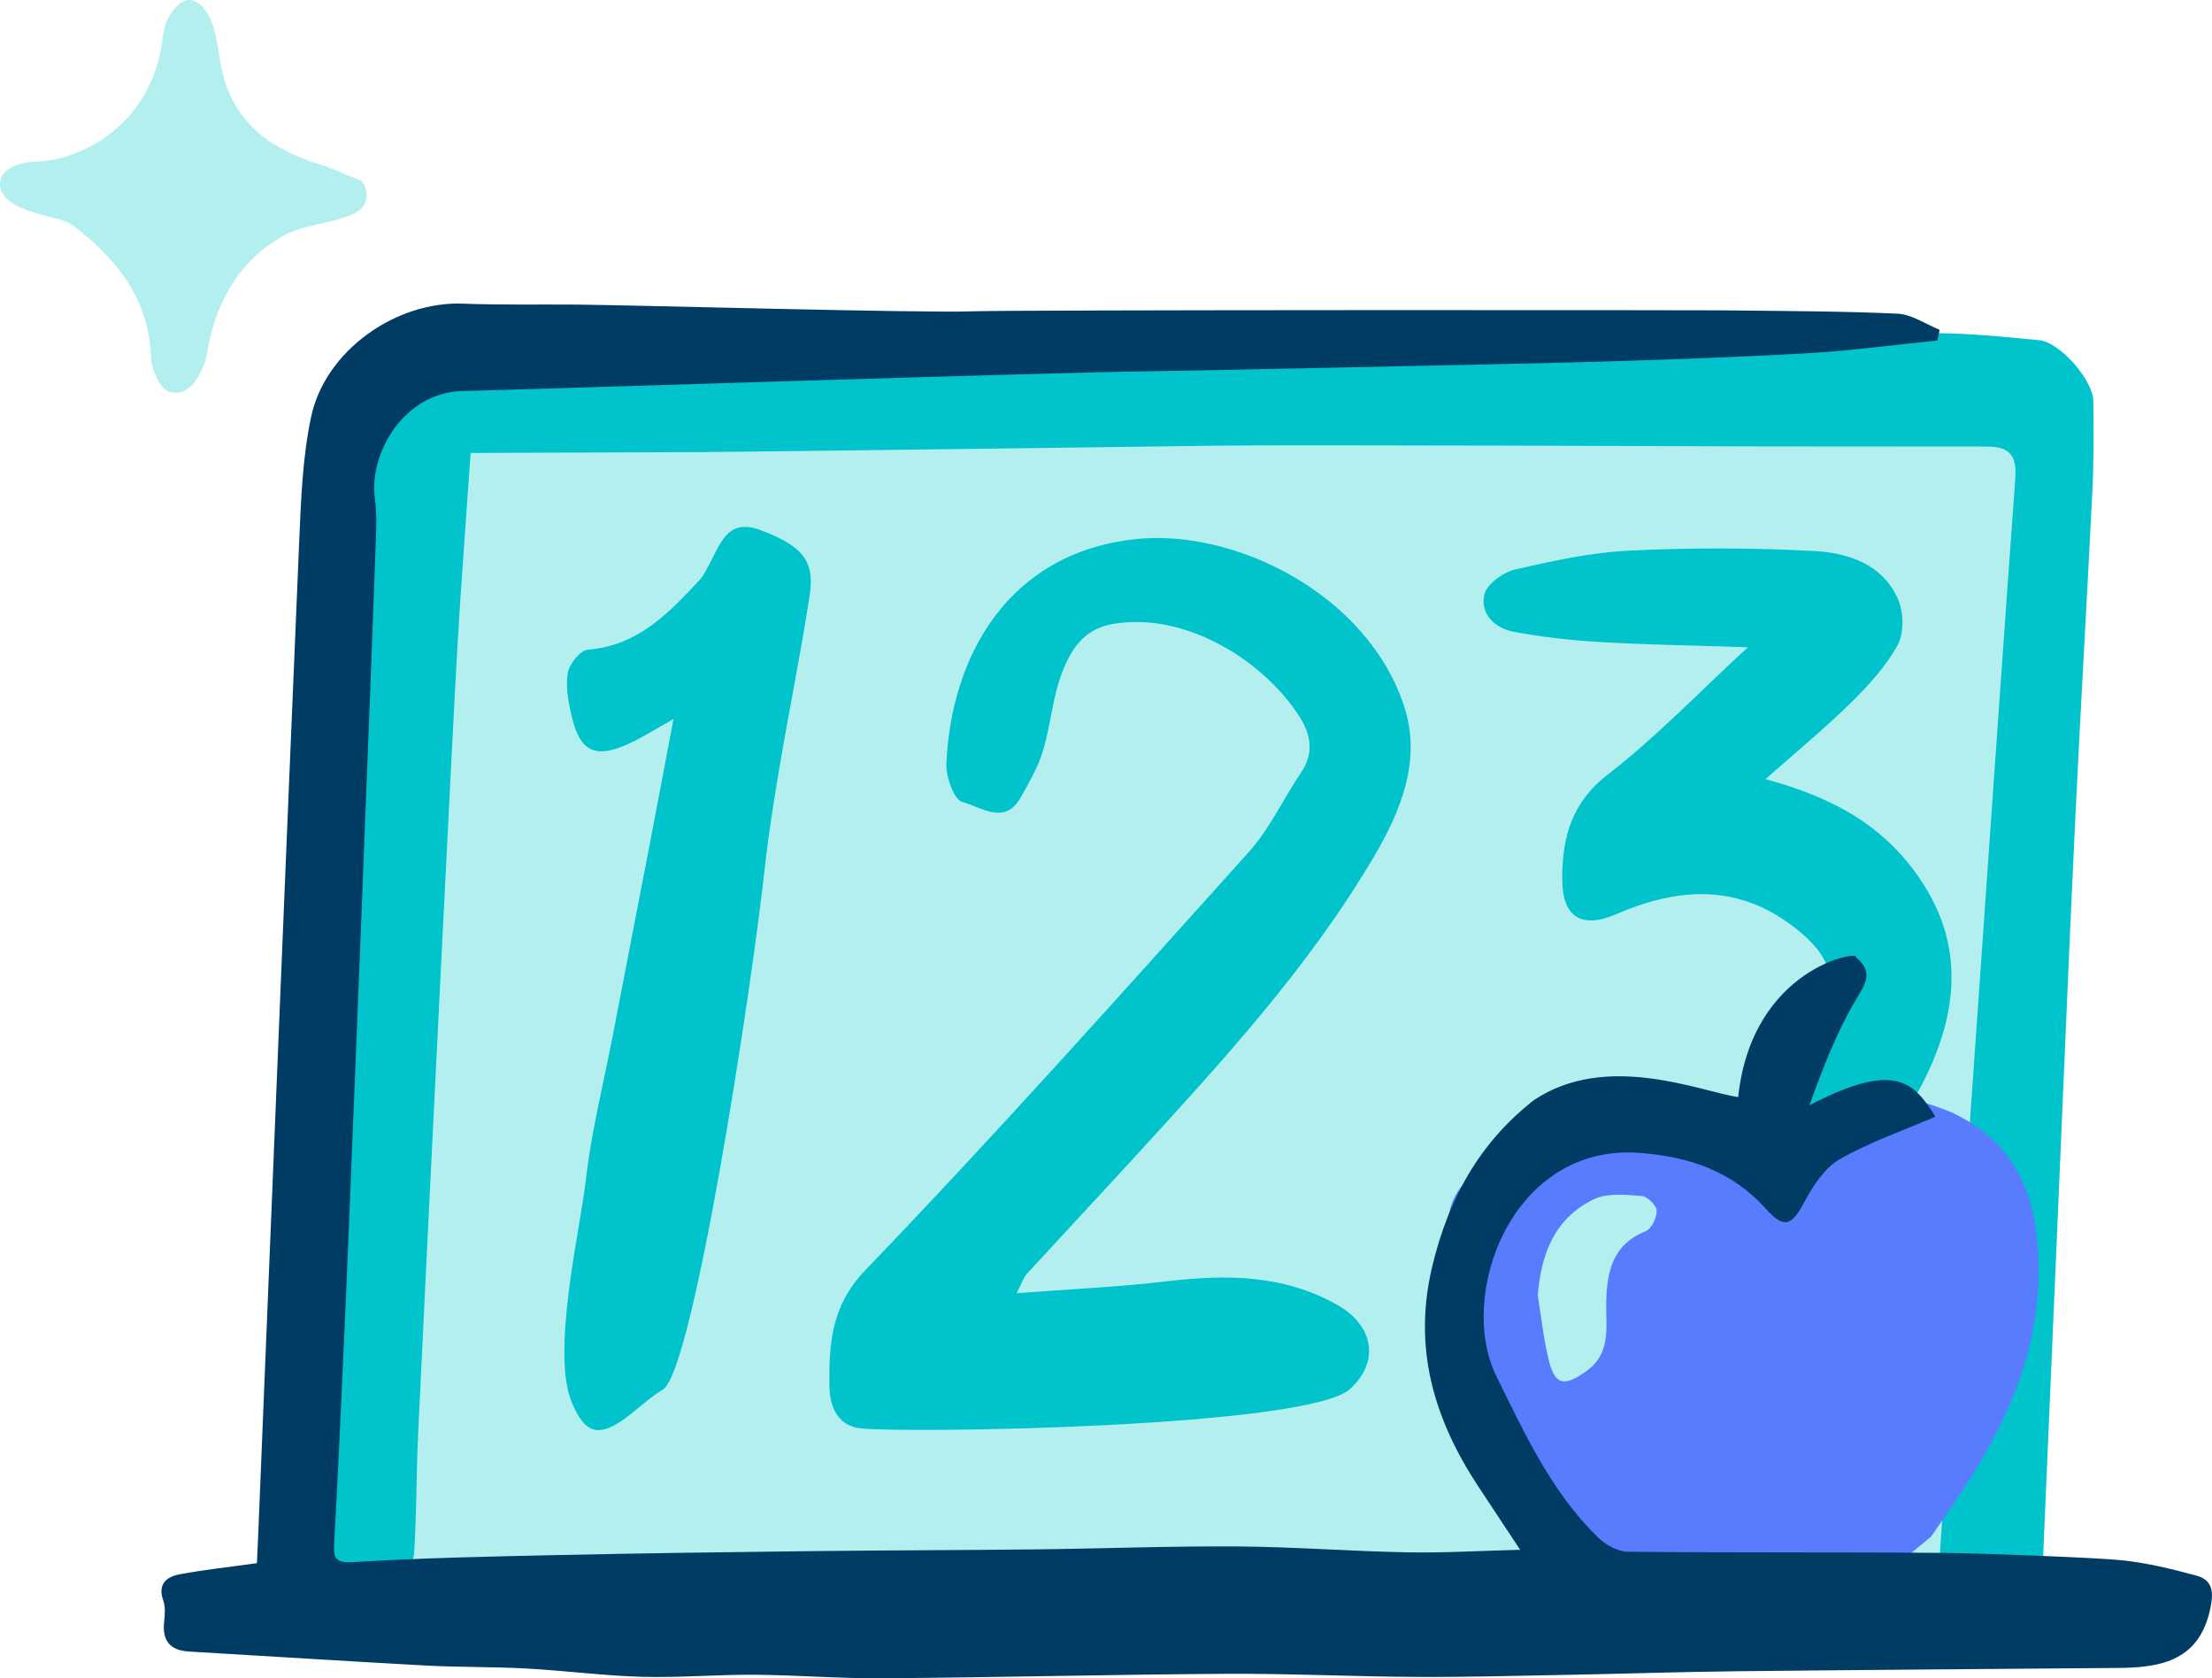 <?xml version="1.0" encoding="UTF-8"?>
<!DOCTYPE svg PUBLIC '-//W3C//DTD SVG 1.0//EN'
          'http://www.w3.org/TR/2001/REC-SVG-20010904/DTD/svg10.dtd'>
<svg data-name="Layer 1" height="76.917" viewBox="0 0 101.398 76.917" width="101.398" xmlns="http://www.w3.org/2000/svg" xmlns:xlink="http://www.w3.org/1999/xlink"
><g
  ><path d="M17.042 17.632L93.887 19.656 91.383 73.475 15.434 73.559 17.042 17.632z" fill="#b3efef"
    /><path d="m92.382,21.873c.082-1.12-.392-1.407-1.326-1.408-3.413-.004-6.826-.002-10.239-.007-1.39-.002-21.416-.082-24.974-.034-2.375.032-21.554.285-23.731.295-3.48.017-6.96.027-10.538.04-.205,2.975-.434,5.91-.605,8.848-.235,4.026-1.425,28.107-1.803,36.12-.086,1.833-.067,3.671-.186,5.501-.022.34-.413.762-.745.954-.899.519-1.835.992-2.799,1.376-1.233.491-1.658.074-2.071-1.18-.713-2.165.637-4.072.564-6.137-.009-.265.165-.532.191-.805.311-3.216.624-6.431.91-9.649.438-4.931.713-23.554.717-24.512.01-2.97-.229-5.953-.016-8.906.114-1.584.351-3.233,1.313-4.738,1.068-1.672,2.475-2.035,4.217-1.991,3.579.091,7.158.246,10.737.235,2.185-.006,4.369-.292,6.555-.412,1.187-.065,2.378-.059,3.567-.06,3.569-.003,7.139.023,10.708.007,4.127-.018,8.253-.072,12.38-.101,3.254-.023,6.509-.038,9.763-.045,4.602-.009,9.205-.035,13.807.005,1.569.013,3.14.169,4.704.323.947.093,2.463,1.825,2.475,2.791.018,1.392.022,2.787-.046,4.178-.246,5.022-.548,10.041-.786,15.063-.3,6.334-.56,12.67-.835,19.006-.245,5.664-.486,11.328-.732,16.992-.02.47-.063.939-.109,1.597-1.6-.197-3.087-.381-4.765-.588.056-.814,2.946-42.439,3.7-52.757Z" fill="#00c3cb"
    /><path d="m46.602,59.266c2.459-.188,4.666-.282,6.852-.542,2.724-.324,5.363-.325,7.843,1.075,1.651.932,1.98,2.569.597,3.85-1.911,1.77-20.176,2.042-22.406,1.814-1.283-.131-1.463-1.298-1.469-1.975-.016-1.877.063-3.631,1.662-5.293,6.002-6.241,11.771-12.707,17.563-19.147.966-1.074,1.589-2.451,2.409-3.663.591-.874.431-1.726-.066-2.513-1.687-2.667-5.368-4.881-8.642-4.263-1.274.24-1.829,1.156-2.211,2.089-.478,1.167-.558,2.49-.925,3.711-.224.745-.631,1.444-1.016,2.13-.743,1.322-1.843.424-2.676.216-.38-.095-.761-1.151-.735-1.753.213-4.895,2.81-9.683,8.698-10.297,4.556-.475,10.592,2.535,12.278,7.637.821,2.485-.134,4.821-1.412,6.979-2.997,5.061-6.953,9.36-10.899,13.666-1.654,1.805-3.327,3.593-4.982,5.397-.135.147-.195.361-.464.88Z" fill="#00c3cb"
    /><path d="m80.928,35.708c3.146.844,5.516,2.181,7.17,4.703,1.774,2.704,1.677,5.452.489,8.265-1.183,2.801-3.185,4.916-5.878,6.298-.631.324-1.672.476-2.208.164-.457-.267-.601-1.307-.632-2.017-.058-1.333.206-2.527,1.437-3.459.82-.621,1.409-1.617,1.937-2.538,1.159-2.02.804-3.268-1.082-4.695-2.587-1.957-5.307-1.73-8.072-.535-1.585.685-2.474.153-2.477-1.623-.002-1.897.427-3.494,2.107-4.79,2.188-1.69,4.119-3.713,6.406-5.818-2.457-.082-4.626-.114-6.79-.24-1.331-.077-2.668-.228-3.977-.477-.846-.161-1.524-.833-1.317-1.697.115-.48.857-1.019,1.405-1.146,1.726-.4,3.486-.783,5.248-.869,2.804-.137,5.625-.129,8.429.016,1.581.082,3.185.59,3.891,2.235.256.598.272,1.536-.03,2.084-.542.983-1.341,1.853-2.152,2.65-1.181,1.161-2.466,2.216-3.904,3.491Z" fill="#00c3cb"
    /><path d="m30.871,32.954c-.842.468-1.437.853-2.076,1.142-1.515.686-2.209.351-2.589-1.274-.152-.648-.286-1.353-.177-1.989.07-.41.575-1.034.924-1.061,2.279-.178,3.692-1.661,5.099-3.175.238-.256.385-.601.553-.916.485-.914.832-1.928,2.278-1.378,1.835.698,2.478,1.353,2.237,2.947-.391,2.584-.919,5.148-1.356,7.726-.272,1.608-.534,3.221-.711,4.842-.615,5.632-3.287,23.049-4.664,23.861-.665.392-1.216.97-1.857,1.409-1.176.806-1.747.526-2.312-.792-.98-2.288.382-7.961.634-10.209.251-2.236.814-4.437,1.241-6.654.577-2.993,1.158-5.986,1.734-8.979.336-1.746.663-3.494,1.044-5.499Z" fill="#00c3cb"
    /><path d="m89.457,50.975c3.182,1.492,4.036,4.2,3.992,7.452-.058,4.257-1.979,7.757-4.319,11.109-.204.292-.403.588-.604.882-.769.625-1.524,1.27-2.311,1.871-.753.575-1.437.566-2.024-.293-.448-.655-.946-.758-1.623-.171-1.609,1.396-3.038,1.494-4.117.281-1.901,1.002-3.417.438-5.137-.807-2.949-2.134-4.931-4.862-6.265-8.159-1.024-2.532-1.278-5.134-.562-7.783.125-.461.492-1.145.84-1.207,1.265-.226,1.726-1.292,2.414-2.075,1.549-1.763,3.407-1.271,5.178-.736,1.891.572,3.7,1.417,5.565,2.151-.005-1.814,1.396-2.475,2.857-2.981,2.083-.722,4.125-.342,6.114.465Zm-18.965,8.407c.167,1.005.267,2.027.519,3.011.285,1.111.724,1.144,1.696.453,1.173-.834.896-2.045.922-3.148.035-1.441.283-2.657,1.808-3.274.268-.108.516-.626.504-.944-.009-.244-.43-.653-.691-.672-.726-.052-1.563-.146-2.178.149-1.796.859-2.429,2.485-2.582,4.425Z" fill="#597cff"
    /><path d="m88.815,15.604c-2.037.204-4.069.483-6.111.594-3.598.196-7.2.319-10.803.415-2.252.06-17.713.387-19.299.403-4.059.042-28.238.827-31.416.905-2.652.065-4.292,2.833-4.001,4.94.1.727.057,1.478.03,2.216-.276,7.808-1.234,31.796-1.429,35.981-.149,3.193-.283,6.388-.464,9.58-.041.723-.022,1.009.903.951,3.096-.193,6.202-.255,9.305-.322,3.88-.084,7.76-.136,11.64-.181,3.444-.04,6.888-.041,10.332-.081,3.08-.035,6.159-.155,9.238-.134,2.592.018,5.182.223,7.775.27,1.685.031,3.373-.071,5.169-.116-.663-1.002-1.281-1.934-1.897-2.868-2.04-3.091-3.035-6.342-2.134-10.116.74-3.098,2.163-5.67,4.658-7.622,3.335-2.235,7.629-.4,9.366-.139.639-5.979,5.651-6.745,5.393-6.414.886.728.381,1.297-.069,2.074-.856,1.478-1.475,3.094-2.057,4.712,3.928-2.033,4.769-1.077,5.776.524-1.448.624-2.995,1.154-4.389,1.951-.694.397-1.225,1.221-1.621,1.963-.58,1.086-.929,1.238-1.76.311-1.551-1.732-3.526-2.393-5.778-2.565-5.88-.449-8.399,6.536-6.579,10.232,1.301,2.642,2.511,5.272,4.626,7.359.355.35.921.681,1.394.686,4.868.053,9.736.011,14.604.056,1.565.014,6.943.217,8.051.335,1.153.122,2.298.401,3.42.706.76.207.787.77.631,1.513-.495,2.352-2.21,2.7-4.178,2.716-5.837.049-11.673.088-17.51.152-2.612.029-5.224.117-7.836.166-2.3.043-4.601.106-6.901.093-2.904-.016-5.808-.159-8.711-.141-5.234.031-10.467.165-15.7.205-1.964.015-3.929-.148-5.894-.162-1.721-.012-3.445.141-5.163.093-1.766-.049-3.526-.282-5.292-.379-1.54-.084-3.087-.055-4.628-.138-3.613-.195-7.223-.43-10.835-.64-.911-.053-1.248-.525-1.144-1.405.037-.308.056-.654-.044-.937-.265-.753.153-1.085.751-1.198,1.12-.21,2.258-.331,3.543-.51.015-.325.037-.748.054-1.171.625-15.243,1.24-30.488,1.888-45.73.08-1.883.153-3.796.542-5.629.646-3.043,3.882-5.308,6.964-5.192,1.751.066,3.506.03,5.26.044,2.366.018,15.793.393,18.053.308,1.91-.072,33.351-.059,34.467-.045,2.661.033,5.323.031,7.98.153.652.03,1.286.48,1.928.737-.034.163-.067.326-.101.488Z" fill="#003c64"
  /></g
  ><path d="m16.236,9.784c-1.065.496-2.363.494-3.348,1.072-1.857,1.09-2.922,2.854-3.334,4.986-.053.275-.091.558-.188.818-.279.749-.762,1.518-1.587,1.303-.409-.107-.841-1.018-.859-1.578-.086-2.681-1.56-4.506-3.534-6.024-.441-.339-1.11-.374-1.666-.571-.412-.146-.858-.261-1.205-.509-.764-.546-.671-1.368.216-1.708.582-.223,1.177-.128,1.786-.265,2.692-.605,4.605-2.733,4.932-5.5.04-.339.105-.703.269-.991.966-1.692,1.787-.306,1.966.135.311.767.324,1.65.535,2.465.596,2.305,2.284,3.453,4.429,4.115.626.193,1.223.477,1.834.719.299.118.648,1.114-.248,1.531Z" fill="#b3efef"
/></svg
>
